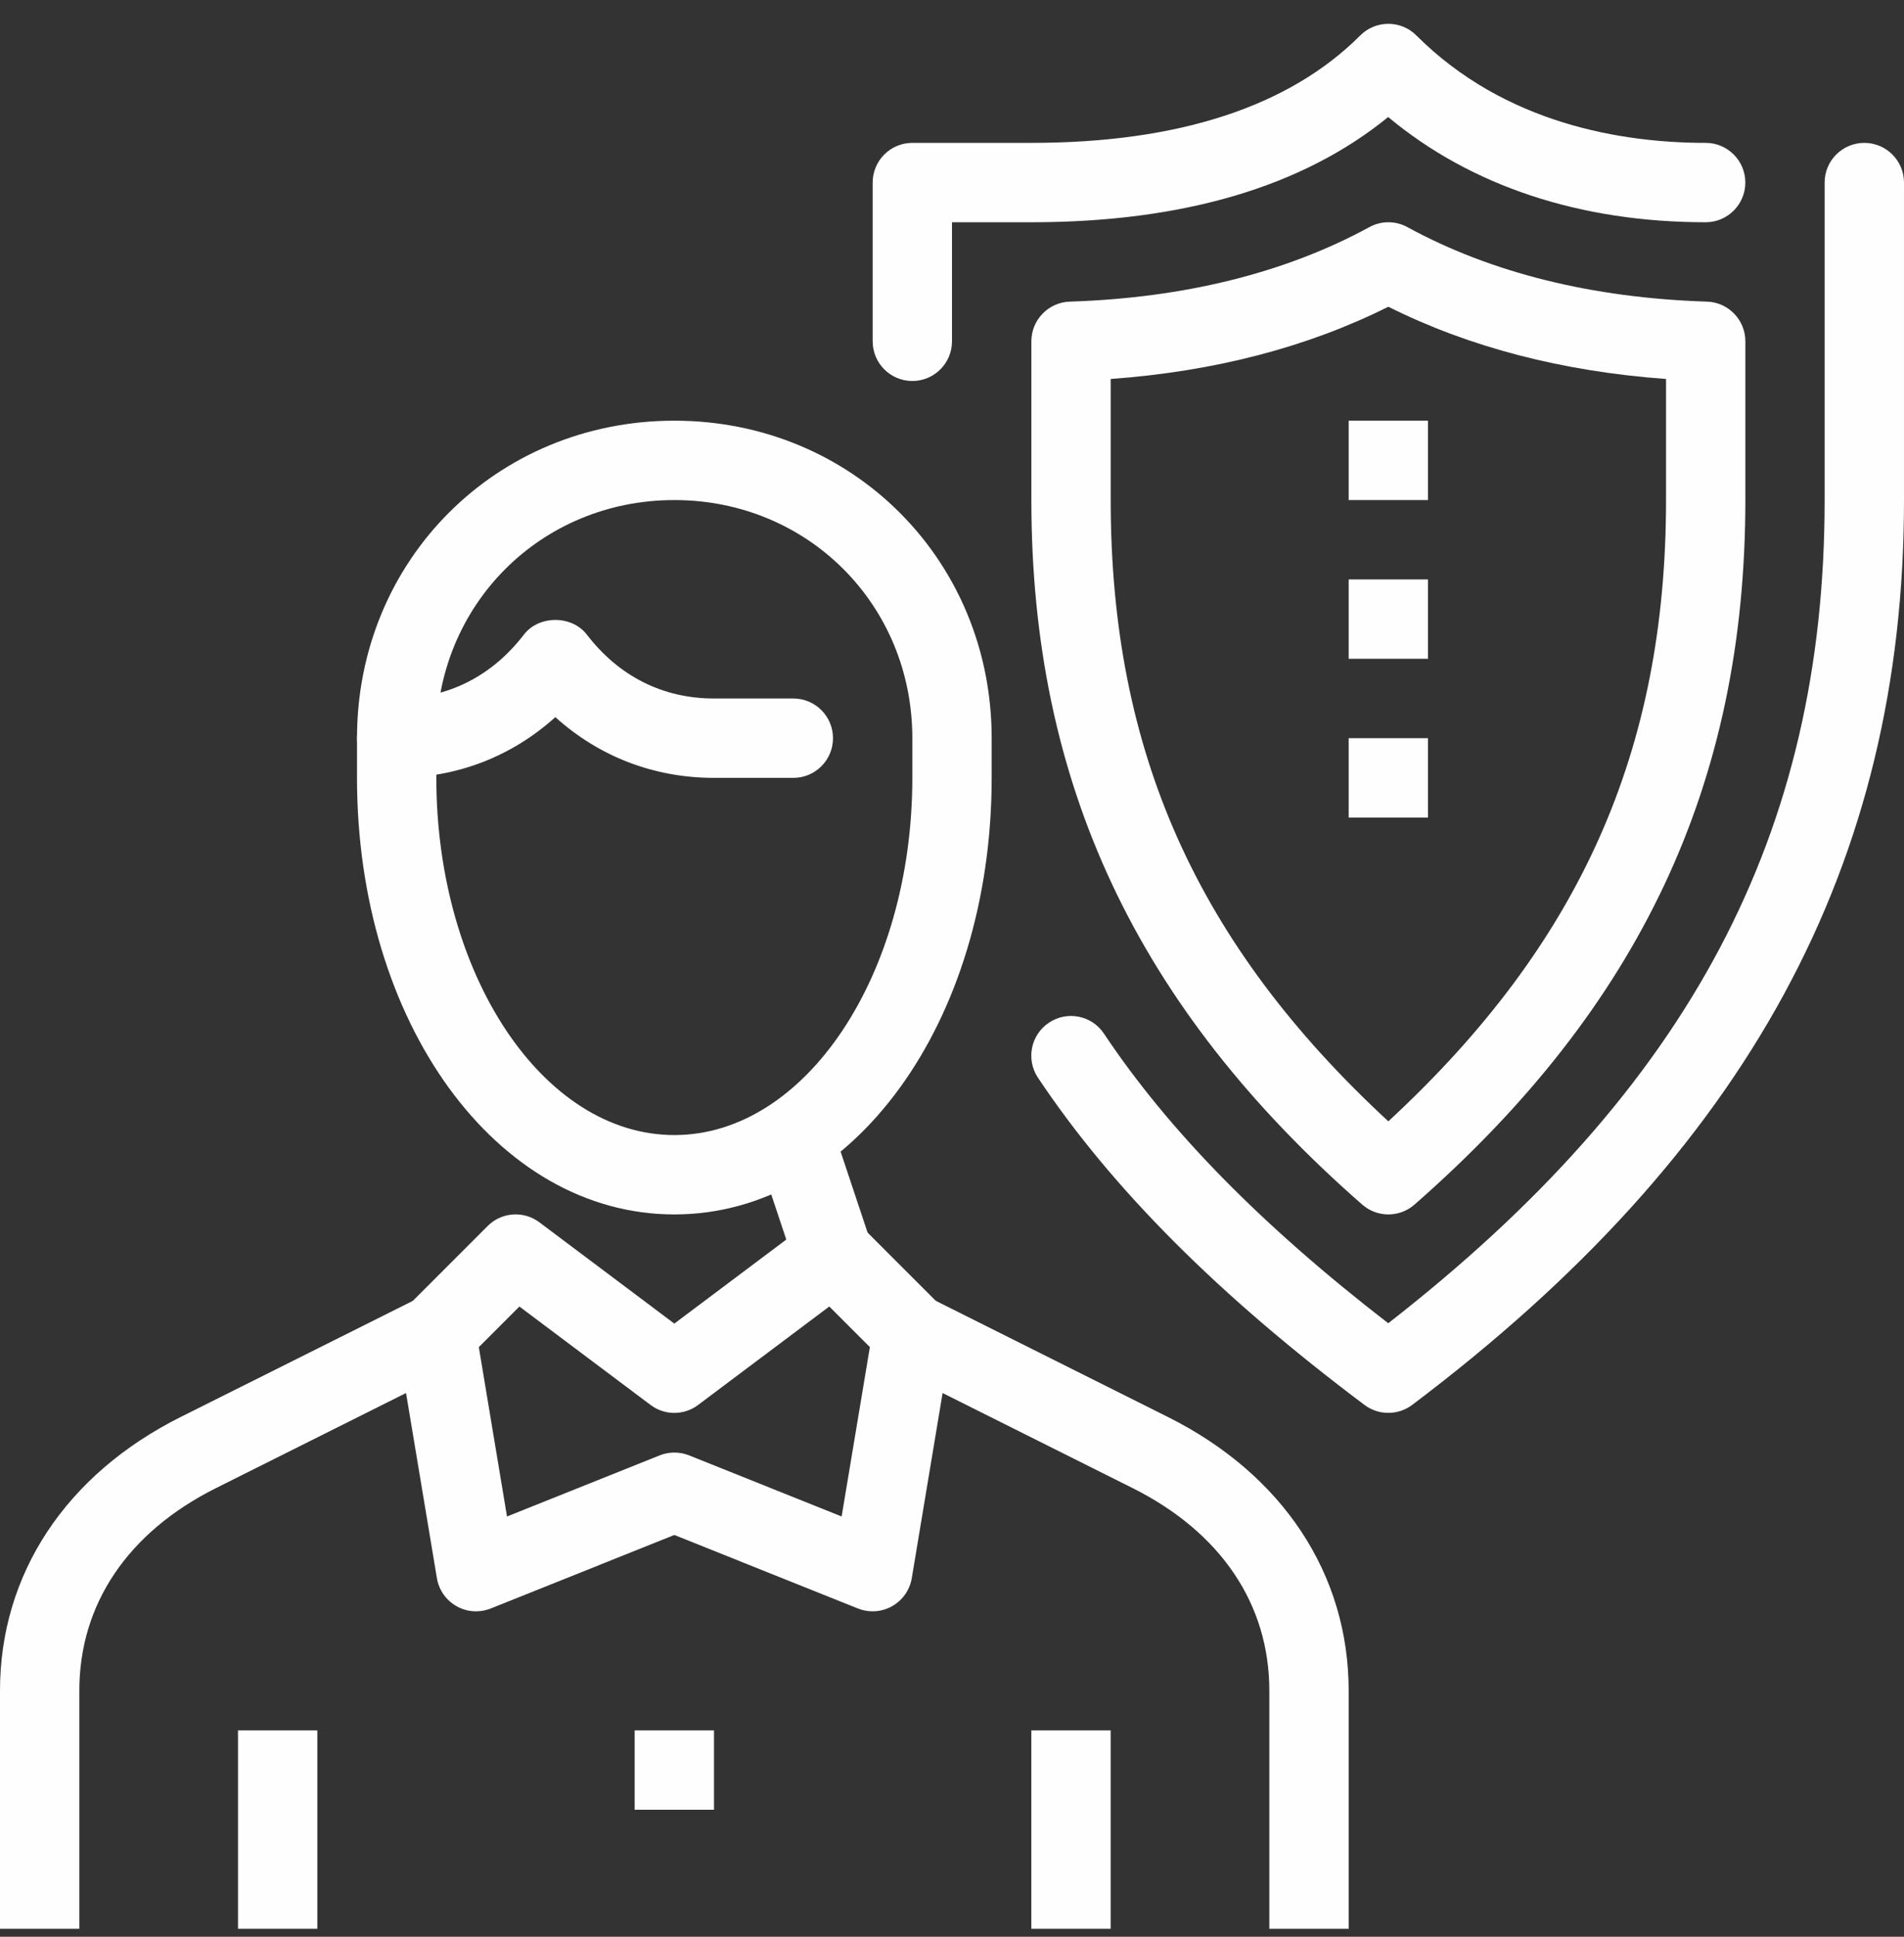 <svg height="61" viewBox="0 0 60 61" width="60" xmlns="http://www.w3.org/2000/svg"><rect x="0" y="0" width="60" height="61" fill="#333333" stroke="none"/><g fill="#fefefe" fill-rule="evenodd"><path d="m23.813 36.147 2.372-.79 1.25 3.749-2.372.791z"/><path d="m20 57h2.5v-2.5h-2.5z"/><path d="m21.25 15.75c-4.205 0-7.5 3.295-7.5 7.5v1.25c0 6.202 3.364 11.25 7.5 11.25 4.137 0 7.5-5.048 7.5-11.25v-1.25c0-4.205-3.295-7.5-7.5-7.5m0 22.5c-5.608 0-10-6.04-10-13.75v-1.25c0-5.608 4.392-10 10-10 5.607 0 10 4.392 10 10v1.25c0 7.71-4.393 13.75-10 13.75"/><path d="m21.25 45.75c.158 0 .315.028.465.089l4.807 1.924.89-5.335-1.279-1.278-4.133 3.1c-.443.335-1.056.335-1.5 0l-4.132-3.099-1.279 1.278.888 5.335 4.808-1.924c.15-.062.308-.09.465-.09m6.25 5c-.157 0-.315-.029-.465-.089l-5.785-2.315-5.785 2.315c-.352.14-.749.115-1.078-.072-.329-.186-.557-.51-.619-.884l-1.251-7.5c-.065-.397.065-.804.349-1.089l2.5-2.5c.44-.442 1.137-.491 1.634-.116l4.25 3.188 4.25-3.188c.498-.375 1.195-.326 1.634.116l2.5 2.5c.286.286.416.692.348 1.089l-1.249 7.5c-.063.374-.29.698-.621.884-.188.107-.399.161-.612.161"/><path d="m2.5 60.75h-2.5v-7.5c0-3.669 2.074-6.809 5.691-8.619l7.5-3.749 1.119 2.235-7.5 3.75c-2.78 1.391-4.31 3.656-4.31 6.383z"/><path d="m42.5 60.75h-2.5v-7.5c0-2.727-1.531-4.992-4.309-6.381l-7.5-3.75 1.12-2.237 7.499 3.751c3.616 1.808 5.69 4.948 5.69 8.617z"/><path d="m25 24.5h-2.499c-1.893 0-3.624-.671-5.001-1.913-1.376 1.242-3.107 1.913-5 1.913-.689 0-1.25-.56-1.25-1.25s.561-1.25 1.25-1.25c1.611 0 2.997-.697 4.01-2.013.473-.615 1.51-.615 1.982 0 1.012 1.316 2.398 2.013 4.009 2.013h2.499c.691 0 1.25.56 1.25 1.25s-.559 1.25-1.25 1.25"/><path d="m7.5 60.75h2.5v-6.25h-2.5z"/><path d="m32.5 60.75h2.5v-6.25h-2.5z"/><path d="m28.75 12c-.69 0-1.25-.56-1.25-1.25v-5c0-.69.56-1.25 1.25-1.25h3.75c4.632 0 8.121-1.139 10.366-3.384.233-.235.551-.366.883-.366.333 0 .65.131.884.366 2.797 2.796 6.5 3.384 9.117 3.384.691 0 1.25.56 1.25 1.25 0 .689-.559 1.25-1.25 1.25-3.965 0-7.397-1.142-10.005-3.314-2.699 2.2-6.475 3.314-11.245 3.314h-2.5v3.75c0 .69-.561 1.25-1.25 1.25"/><path d="m43.749 44.5c-.263 0-.527-.082-.75-.25-4.602-3.451-7.967-6.822-10.29-10.306-.383-.575-.229-1.351.347-1.734.575-.385 1.351-.229 1.733.346 2.037 3.055 4.973 6.045 8.958 9.121 9.504-7.398 13.752-15.428 13.752-25.927v-10c0-.69.559-1.25 1.25-1.25s1.251.56 1.251 1.25v10c0 11.477-4.924 20.532-15.498 28.499-.223.167-.487.251-.753.251"/><path d="m35.001 11.936v3.814c0 7.903 2.707 13.981 8.749 19.568 6.043-5.588 8.751-11.665 8.751-19.568v-3.814c-3.265-.236-6.202-1-8.751-2.275-2.548 1.275-5.484 2.039-8.749 2.275m8.749 26.314c-.293 0-.587-.103-.822-.309-7.115-6.225-10.427-13.276-10.427-22.191v-5c0-.675.536-1.228 1.21-1.25 3.622-.117 6.8-.908 9.442-2.347.371-.204.826-.204 1.196 0 2.641 1.441 5.819 2.23 9.443 2.347.672.022 1.209.575 1.209 1.25v5c0 8.915-3.313 15.966-10.428 22.191-.235.206-.529.309-.823.309"/><path d="m42.5 15.75h2.5v-2.5h-2.5z"/><path d="m42.5 20.749h2.5v-2.499h-2.5z"/><path d="m42.5 25.75h2.5v-2.5h-2.5z"/></g></svg>
